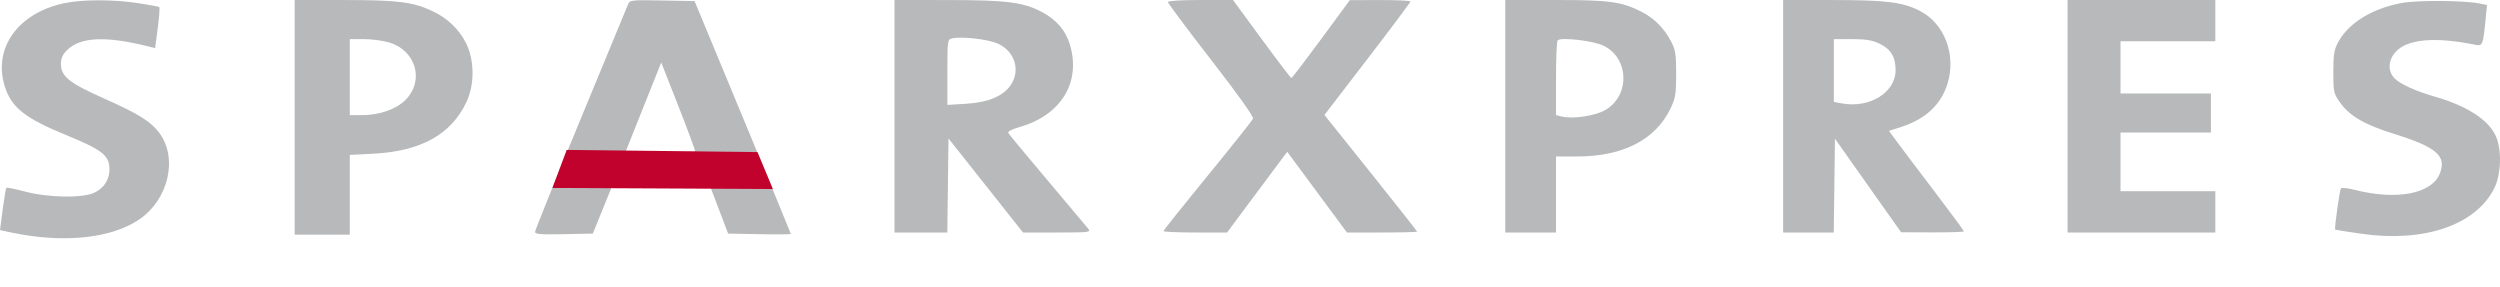 <svg width="174" height="20" viewBox="0 0 174 20" fill="none" xmlns="http://www.w3.org/2000/svg">
<path fill-rule="evenodd" clip-rule="evenodd" d="M4.454 0.225C1.276 0.906 -0.466 3.308 0.31 5.938C0.755 7.445 1.701 8.213 4.548 9.377C7.136 10.436 7.617 10.815 7.617 11.794C7.617 12.495 7.242 13.081 6.588 13.401C5.767 13.804 3.382 13.767 1.722 13.328C1.053 13.15 0.477 13.035 0.441 13.07C0.405 13.106 0.291 13.784 0.187 14.576L0 16.017L0.776 16.181C4.387 16.945 7.726 16.606 9.686 15.277C11.731 13.891 12.401 11.001 11.085 9.244C10.493 8.454 9.615 7.907 7.272 6.868C4.817 5.781 4.241 5.321 4.241 4.447C4.241 4.058 4.361 3.79 4.675 3.481C5.607 2.563 7.384 2.49 10.397 3.248L10.797 3.349L10.979 1.958C11.078 1.193 11.127 0.535 11.088 0.496C11.049 0.457 10.373 0.33 9.586 0.214C7.825 -0.047 5.7 -0.042 4.454 0.225ZM20.509 8.167V16.333H22.428H24.346V13.558V10.783L26.003 10.697C29.299 10.525 31.398 9.359 32.462 7.108C33.042 5.881 33.03 4.192 32.432 2.991C31.958 2.038 31.12 1.244 30.08 0.762C28.725 0.134 27.687 0.005 24.001 0.002L20.509 0V8.167ZM43.699 0.336C43.625 0.526 42.141 4.115 40.401 8.312C38.662 12.509 37.238 16.032 37.238 16.142C37.238 16.299 37.664 16.333 39.249 16.3L41.26 16.258L41.905 14.669L42.55 13.082L45.995 13.043L49.44 13.005L50.059 14.631L50.678 16.258L52.86 16.299C54.06 16.323 55.042 16.314 55.042 16.28C55.042 16.246 53.534 12.587 51.692 8.147L48.342 0.076L46.088 0.034C43.866 -0.008 43.831 -0.003 43.699 0.336ZM62.255 8.091V16.182H64.094H65.933L65.974 12.909L66.015 9.636L68.609 12.909L71.203 16.182H73.578C75.814 16.182 75.94 16.167 75.741 15.918C75.626 15.773 74.353 14.259 72.914 12.553C71.474 10.847 70.247 9.372 70.187 9.274C70.114 9.155 70.368 9.014 70.961 8.844C73.861 8.013 75.257 5.719 74.461 3.09C74.169 2.127 73.533 1.38 72.559 0.858C71.248 0.154 70.102 0.006 65.977 0.003L62.255 0V8.091ZM81.286 0.144C81.286 0.223 82.638 2.031 84.291 4.162C86.144 6.55 87.264 8.12 87.211 8.256C87.164 8.377 85.742 10.166 84.052 12.231C82.362 14.296 80.979 16.029 80.979 16.084C80.979 16.137 81.975 16.182 83.192 16.182H85.405L86.445 14.783C87.017 14.014 87.958 12.75 88.538 11.975L89.591 10.566L91.669 13.374L93.747 16.182H96.188C97.53 16.182 98.629 16.153 98.629 16.118C98.629 16.084 97.178 14.243 95.404 12.028L92.18 8.001L95.174 4.104C96.821 1.961 98.168 0.161 98.168 0.104C98.168 0.047 97.219 0.002 96.058 0.005L93.948 0.009L91.953 2.721C90.855 4.212 89.923 5.432 89.881 5.433C89.838 5.433 88.907 4.211 87.81 2.717L85.817 0H83.551C82.222 0 81.286 0.059 81.286 0.144ZM104.768 8.091V16.182H106.533H108.298V13.535V10.889H109.798C112.961 10.889 115.219 9.726 116.262 7.562C116.615 6.829 116.662 6.541 116.662 5.142C116.661 3.769 116.612 3.462 116.3 2.873C115.809 1.948 115.117 1.255 114.248 0.817C112.85 0.113 112.023 0 108.266 0H104.768V8.091ZM124.106 8.091V16.182H125.868H127.63L127.671 12.919L127.713 9.655L130.015 12.911L132.317 16.166L134.504 16.174C135.707 16.178 136.691 16.146 136.691 16.102C136.691 16.058 135.774 14.816 134.653 13.342C133.531 11.868 132.357 10.312 132.043 9.885L131.473 9.109L132.278 8.852C134.008 8.301 135.1 7.287 135.55 5.813C136.167 3.795 135.327 1.613 133.598 0.745C132.407 0.145 131.267 0.005 127.598 0.002L124.106 0V8.091ZM143.904 8.091V16.182H149.046H154.187V14.745V13.308H150.888H147.588V11.267V9.225H150.734H153.88V7.864V6.503H150.734H147.588V4.688V2.873H150.888H154.187V1.437V0H149.046H143.904V8.091ZM167.129 0.213C165.08 0.6 163.455 1.607 162.733 2.939C162.456 3.448 162.399 3.805 162.399 5.015C162.398 6.399 162.423 6.512 162.865 7.133C163.533 8.072 164.572 8.676 166.605 9.31C169.58 10.237 170.288 10.843 169.818 12.061C169.265 13.491 166.816 13.964 163.869 13.209C163.411 13.092 162.989 13.05 162.931 13.115C162.838 13.218 162.461 15.912 162.529 15.982C162.544 15.997 163.349 16.125 164.319 16.265C168.7 16.9 172.299 15.677 173.595 13.115C174.09 12.136 174.139 10.405 173.699 9.451C173.179 8.322 171.677 7.357 169.456 6.724C168.138 6.349 167.024 5.838 166.642 5.434C166.189 4.955 166.213 4.223 166.701 3.651C167.492 2.725 169.415 2.537 172.243 3.11C172.794 3.221 172.817 3.168 172.997 1.345L173.096 0.346L172.582 0.243C171.479 0.023 168.233 0.005 167.129 0.213ZM69.411 3.018C70.621 3.545 71.052 4.871 70.351 5.913C69.828 6.69 68.792 7.126 67.241 7.222L65.938 7.302V5.023C65.938 2.782 65.944 2.742 66.284 2.669C66.939 2.527 68.75 2.729 69.411 3.018ZM27.067 2.951C28.964 3.506 29.565 5.63 28.205 6.971C27.545 7.621 26.396 8.015 25.163 8.015H24.346V5.369V2.722H25.316C25.849 2.722 26.637 2.825 27.067 2.951ZM111.59 3.172C113.393 4.032 113.472 6.651 111.725 7.66C111.015 8.071 109.468 8.299 108.695 8.108L108.298 8.01V5.467C108.298 4.068 108.35 2.871 108.413 2.806C108.638 2.576 110.881 2.834 111.59 3.172ZM130.815 3.04C131.6 3.415 131.933 3.964 131.933 4.885C131.933 6.439 130.124 7.554 128.185 7.196L127.636 7.094V4.908V2.722H128.892C129.855 2.722 130.304 2.796 130.815 3.04ZM48.384 10.543C48.355 10.571 47.258 10.575 45.947 10.552L43.562 10.511L44.792 7.43L46.022 4.349L47.229 7.42C47.893 9.109 48.413 10.514 48.384 10.543Z" fill="#B7B9BA"/>
<path d="M38.446 13.082L39.443 10.435L52.719 10.586L53.793 13.157L38.446 13.082Z" fill="#C1022C"/>
</svg>
